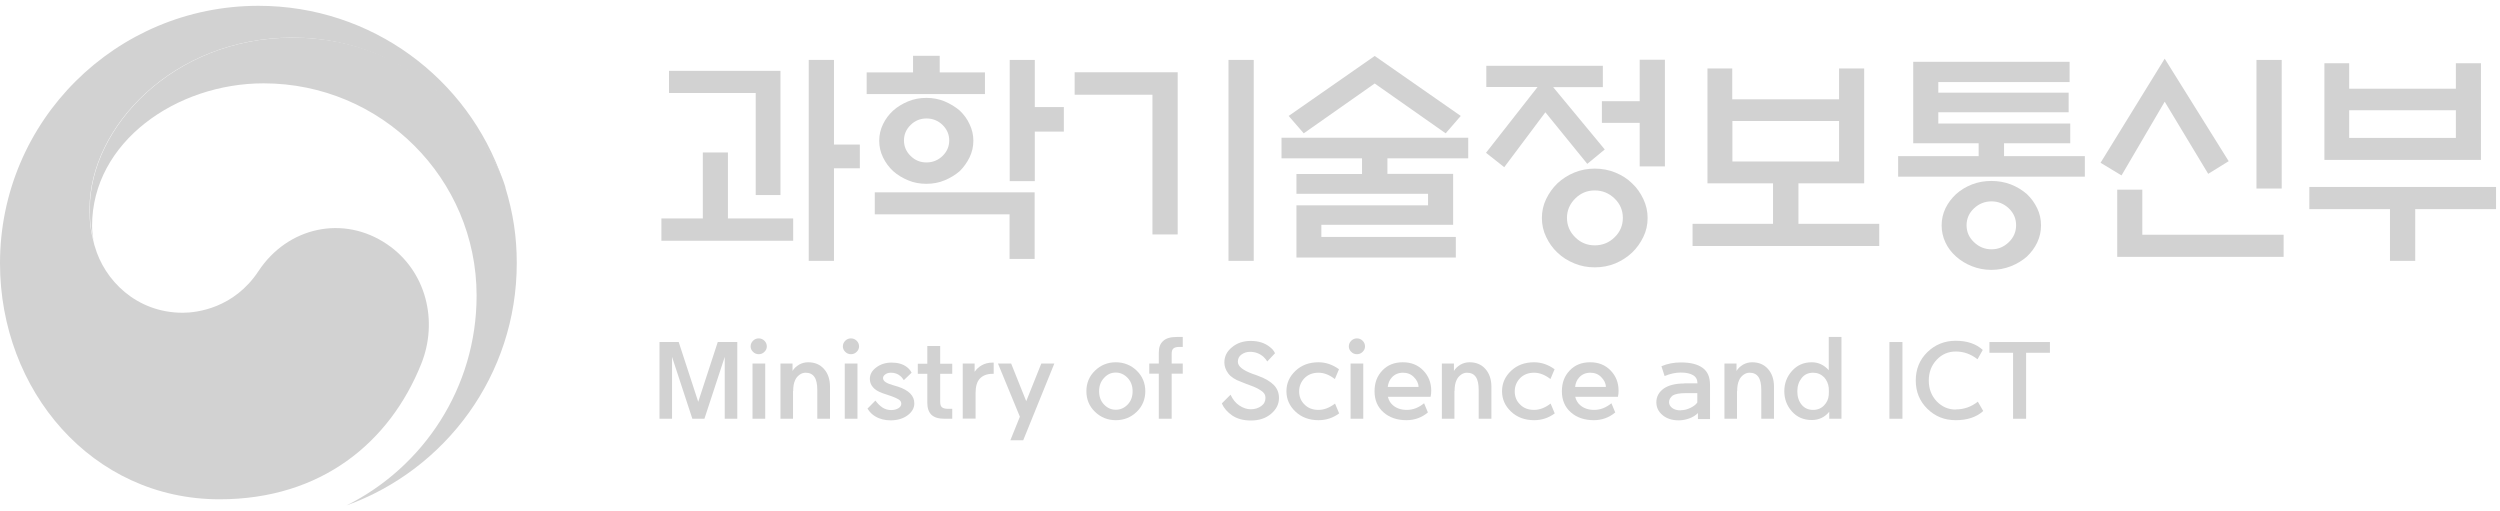 <svg width="220" height="45" viewBox="0 0 220 45" fill="none" xmlns="http://www.w3.org/2000/svg">
<path d="M69.799 19.224V21.187H58.203V19.224H61.849V13.418H64.057V19.224H69.799ZM66.502 17.163V8.183H58.873V6.234H68.681V17.163H66.502ZM73.389 22.956H71.168V5.273H73.389V12.722H75.666V14.81H73.389V22.956Z" fill="#D2D2D2"/>
<path d="M86.676 6.373V8.28H76.267V6.373H80.347V4.911H82.694V6.373H86.676ZM76.994 16.927H91.049V22.788H88.841V18.862H76.98V16.913L76.994 16.927ZM85.656 12.388C85.656 12.903 85.544 13.39 85.32 13.85C85.097 14.309 84.804 14.713 84.454 15.061C84.063 15.395 83.63 15.66 83.127 15.868C82.638 16.077 82.093 16.175 81.52 16.175C80.948 16.175 80.403 16.077 79.914 15.868C79.411 15.66 78.978 15.395 78.6 15.061C78.223 14.713 77.93 14.309 77.706 13.85C77.483 13.39 77.371 12.903 77.371 12.388C77.371 11.873 77.483 11.385 77.706 10.926C77.93 10.466 78.223 10.076 78.6 9.728C78.978 9.394 79.411 9.13 79.914 8.921C80.417 8.712 80.948 8.614 81.52 8.614C82.093 8.614 82.624 8.712 83.127 8.921C83.616 9.13 84.063 9.394 84.454 9.728C84.817 10.076 85.111 10.466 85.32 10.926C85.544 11.385 85.656 11.873 85.656 12.388ZM83.532 12.36C83.532 11.831 83.337 11.385 82.945 10.995C82.554 10.619 82.079 10.425 81.534 10.425C80.99 10.425 80.514 10.619 80.137 10.995C79.746 11.371 79.55 11.831 79.55 12.36C79.55 12.889 79.746 13.348 80.137 13.724C80.528 14.114 80.99 14.295 81.534 14.295C82.079 14.295 82.554 14.1 82.945 13.724C83.337 13.335 83.532 12.889 83.532 12.36ZM91.062 15.938H88.855V5.273H91.062V9.422H93.619V11.58H91.062V15.938Z" fill="#D2D2D2"/>
<path d="M103.636 20.63H101.415V8.336H94.569V6.359H103.636V20.63ZM108.107 5.273H110.328V22.956H108.107V5.273Z" fill="#D2D2D2"/>
<path d="M119.857 15.298V13.933H112.773V12.123H129.203V13.933H122.092V15.298H127.876V19.781H116.28V20.853H128.113V22.663H114.087V18.068H125.668V17.052H114.087V15.312H119.857V15.298ZM120.974 7.347L114.729 11.733L113.402 10.202L120.974 4.925L128.546 10.202L127.219 11.733L120.974 7.347Z" fill="#D2D2D2"/>
<path d="M130.796 7.668V5.788H141.05V7.668H136.678L141.218 13.153L139.681 14.42L135.993 9.881L132.374 14.713L130.768 13.446L135.308 7.654H130.782L130.796 7.668ZM144.99 19.182C144.99 19.781 144.864 20.338 144.613 20.853C144.362 21.368 144.04 21.828 143.621 22.231C143.202 22.621 142.713 22.942 142.154 23.178C141.581 23.415 140.981 23.526 140.338 23.526C139.695 23.526 139.108 23.415 138.536 23.178C137.963 22.942 137.474 22.635 137.055 22.231C136.636 21.841 136.314 21.382 136.063 20.853C135.811 20.338 135.686 19.767 135.686 19.182C135.686 18.597 135.811 18.026 136.063 17.511C136.314 16.996 136.636 16.537 137.055 16.133C137.474 15.743 137.963 15.423 138.536 15.186C139.108 14.95 139.709 14.838 140.338 14.838C140.967 14.838 141.581 14.95 142.154 15.186C142.727 15.423 143.216 15.729 143.621 16.133C144.04 16.523 144.362 16.982 144.613 17.511C144.864 18.041 144.99 18.597 144.99 19.182ZM142.811 19.168C142.811 18.514 142.573 17.943 142.084 17.47C141.595 16.996 141.009 16.759 140.338 16.759C139.667 16.759 139.094 16.996 138.619 17.47C138.144 17.943 137.893 18.514 137.893 19.168C137.893 19.823 138.131 20.407 138.619 20.881C139.094 21.354 139.667 21.591 140.338 21.591C141.009 21.591 141.609 21.354 142.084 20.881C142.573 20.407 142.811 19.837 142.811 19.168ZM144.292 14.643V10.814H140.967V8.907H144.292V5.259H146.513V14.643H144.292Z" fill="#D2D2D2"/>
<path d="M161.839 8.74V6.025H164.047V16.133H158.263V19.697H165.374V21.647H148.944V19.697H156.027V16.133H150.257V6.025H152.437V8.74H161.825H161.839ZM161.839 14.212V10.647H152.451V14.212H161.839Z" fill="#D2D2D2"/>
<path d="M168.364 12.624V5.44H182.125V7.222H170.571V8.155H182.041V9.881H170.571V10.87H182.181V12.61H176.355V13.738H183.466V15.548H167.036V13.738H174.12V12.61H168.35L168.364 12.624ZM179.61 19.837C179.61 20.366 179.498 20.867 179.275 21.34C179.051 21.814 178.744 22.218 178.367 22.579C177.948 22.942 177.487 23.22 176.956 23.429C176.425 23.638 175.852 23.749 175.237 23.749C174.623 23.749 174.064 23.638 173.533 23.429C173.002 23.22 172.527 22.928 172.136 22.579C171.731 22.218 171.423 21.814 171.2 21.34C170.976 20.867 170.864 20.366 170.864 19.837C170.864 19.308 170.976 18.792 171.2 18.333C171.423 17.873 171.731 17.456 172.136 17.08C172.541 16.718 173.002 16.439 173.533 16.23C174.064 16.022 174.637 15.924 175.237 15.924C175.838 15.924 176.425 16.022 176.956 16.23C177.487 16.439 177.948 16.718 178.367 17.08C178.758 17.456 179.051 17.86 179.275 18.333C179.498 18.792 179.61 19.294 179.61 19.837ZM177.417 19.823C177.417 19.238 177.207 18.751 176.774 18.333C176.341 17.929 175.838 17.72 175.251 17.72C174.665 17.72 174.148 17.929 173.714 18.333C173.281 18.737 173.058 19.238 173.058 19.823C173.058 20.407 173.281 20.909 173.714 21.312C174.148 21.73 174.665 21.939 175.251 21.939C175.838 21.939 176.341 21.73 176.774 21.312C177.207 20.895 177.417 20.393 177.417 19.823Z" fill="#D2D2D2"/>
<path d="M190.494 5.162L196.124 14.184L194.322 15.298L190.494 8.949L186.694 15.437L184.849 14.323L190.494 5.162ZM186.316 22.593V16.69H188.524V20.658H200.958V22.607H186.316V22.593ZM198.569 16.593V5.273H200.79V16.593H198.569Z" fill="#D2D2D2"/>
<path d="M203.221 16.453H219.651V18.403H212.54V22.956H210.318V18.403H203.221V16.453ZM206.728 7.807H216.116V5.565H218.324V14.072H204.548V5.565H206.728V7.807ZM216.116 9.701H206.728V12.137H216.116V9.701Z" fill="#D2D2D2"/>
<path d="M64.881 30.098V36.851H63.777V31.407L61.989 36.851H60.927L59.139 31.407V36.851H58.035V30.098H59.726L61.444 35.361L63.163 30.098H64.853H64.881Z" fill="#D2D2D2"/>
<path d="M67.48 30.488C67.48 30.669 67.41 30.822 67.27 30.961C67.13 31.101 66.963 31.17 66.767 31.17C66.572 31.17 66.404 31.101 66.264 30.961C66.124 30.822 66.055 30.669 66.055 30.488C66.055 30.293 66.124 30.126 66.264 29.987C66.404 29.848 66.572 29.778 66.767 29.778C66.963 29.778 67.13 29.848 67.27 29.987C67.41 30.126 67.48 30.293 67.48 30.488ZM66.222 36.851V31.992H67.34V36.851H66.222Z" fill="#D2D2D2"/>
<path d="M69.785 34.414V36.851H68.681V31.992H69.743V32.646C69.869 32.423 70.064 32.242 70.316 32.089C70.567 31.95 70.833 31.88 71.112 31.88C71.699 31.88 72.16 32.075 72.509 32.465C72.859 32.855 73.04 33.384 73.04 34.025V36.851H71.922V34.317C71.922 33.802 71.839 33.412 71.671 33.175C71.503 32.925 71.238 32.799 70.889 32.799C70.707 32.799 70.525 32.855 70.358 32.98C70.19 33.106 70.05 33.259 69.966 33.468C69.855 33.704 69.799 34.025 69.799 34.414H69.785Z" fill="#D2D2D2"/>
<path d="M75.597 30.488C75.597 30.669 75.527 30.822 75.387 30.961C75.248 31.101 75.08 31.17 74.884 31.17C74.689 31.17 74.521 31.101 74.381 30.961C74.242 30.822 74.172 30.669 74.172 30.488C74.172 30.293 74.242 30.126 74.381 29.987C74.521 29.848 74.689 29.778 74.884 29.778C75.08 29.778 75.248 29.848 75.387 29.987C75.527 30.126 75.597 30.293 75.597 30.488ZM74.339 36.851V31.992H75.457V36.851H74.339Z" fill="#D2D2D2"/>
<path d="M76.337 35.96L77.036 35.25C77.231 35.514 77.441 35.723 77.678 35.876C77.902 36.016 78.153 36.085 78.419 36.085C78.684 36.085 78.88 36.029 79.047 35.932C79.215 35.835 79.313 35.695 79.313 35.528C79.313 35.361 79.229 35.236 79.061 35.138C78.894 35.041 78.698 34.957 78.475 34.874C78.209 34.79 77.93 34.693 77.65 34.595C77.273 34.456 76.994 34.289 76.812 34.066C76.63 33.858 76.547 33.607 76.547 33.342C76.547 32.938 76.742 32.604 77.12 32.326C77.497 32.047 77.944 31.908 78.461 31.908C79.006 31.908 79.453 32.033 79.802 32.298C79.984 32.437 80.123 32.604 80.221 32.799L79.537 33.454C79.439 33.3 79.341 33.175 79.215 33.078C79.006 32.897 78.726 32.799 78.405 32.799C78.209 32.799 78.056 32.841 77.916 32.938C77.776 33.036 77.706 33.147 77.706 33.273C77.706 33.412 77.79 33.537 77.944 33.635C78.097 33.732 78.335 33.83 78.642 33.913C78.754 33.941 78.88 33.983 79.02 34.025C79.495 34.178 79.858 34.386 80.095 34.623C80.347 34.874 80.459 35.166 80.459 35.5C80.459 35.904 80.263 36.252 79.872 36.545C79.481 36.837 78.978 36.99 78.377 36.99C77.874 36.99 77.413 36.879 77.022 36.642C76.756 36.489 76.533 36.266 76.351 35.974L76.337 35.96Z" fill="#D2D2D2"/>
<path d="M82.736 30.446V32.006H83.798V32.897H82.736V35.375C82.736 35.612 82.792 35.765 82.903 35.848C83.015 35.932 83.183 35.974 83.392 35.974H83.798V36.851H83.127C82.596 36.851 82.219 36.739 81.968 36.503C81.73 36.266 81.604 35.918 81.604 35.472V32.897H80.766V32.006H81.604V30.446H82.736Z" fill="#D2D2D2"/>
<path d="M84.72 36.851V31.992H85.767V32.716C85.935 32.479 86.131 32.298 86.368 32.159C86.648 31.992 86.983 31.908 87.36 31.908H87.444V32.897H87.332C86.871 32.897 86.494 33.036 86.229 33.315C85.977 33.579 85.851 34.011 85.851 34.581V36.837H84.748L84.72 36.851Z" fill="#D2D2D2"/>
<path d="M89.749 36.67L87.821 31.992H88.981L90.308 35.305L91.635 31.992H92.781L90.043 38.745H88.911L89.749 36.67Z" fill="#D2D2D2"/>
<path d="M98.188 36.976C97.475 36.976 96.861 36.726 96.358 36.238C95.855 35.751 95.603 35.152 95.603 34.428C95.603 33.704 95.855 33.106 96.358 32.618C96.861 32.131 97.475 31.88 98.188 31.88C98.9 31.88 99.529 32.131 100.032 32.618C100.535 33.106 100.786 33.718 100.786 34.428C100.786 35.138 100.535 35.751 100.032 36.238C99.529 36.726 98.914 36.976 98.188 36.976ZM98.188 36.057C98.593 36.057 98.942 35.904 99.236 35.598C99.529 35.292 99.669 34.902 99.669 34.428C99.669 33.955 99.529 33.579 99.236 33.259C98.942 32.953 98.593 32.785 98.188 32.785C97.783 32.785 97.447 32.938 97.154 33.259C96.861 33.579 96.721 33.955 96.721 34.428C96.721 34.902 96.861 35.292 97.154 35.598C97.447 35.904 97.783 36.057 98.188 36.057Z" fill="#D2D2D2"/>
<path d="M101.974 31.031C101.974 30.572 102.1 30.223 102.365 30.001C102.617 29.764 103.022 29.653 103.539 29.653H104.083V30.53H103.762C103.553 30.53 103.385 30.572 103.273 30.655C103.161 30.739 103.106 30.906 103.106 31.128V31.992H104.083V32.883H103.106V36.851H101.974V32.883H101.136V31.992H101.974V31.017V31.031Z" fill="#D2D2D2"/>
<path d="M107.534 35.486L108.289 34.734C108.484 35.166 108.75 35.472 109.057 35.681C109.392 35.904 109.728 36.016 110.063 36.016C110.426 36.016 110.734 35.918 110.985 35.737C111.237 35.556 111.362 35.319 111.362 35.013C111.362 34.748 111.237 34.54 110.971 34.373C110.72 34.205 110.44 34.066 110.133 33.955C109.826 33.843 109.518 33.732 109.197 33.593C108.68 33.412 108.303 33.161 108.079 32.855C107.856 32.549 107.744 32.228 107.744 31.894C107.744 31.365 107.967 30.919 108.414 30.558C108.862 30.182 109.42 30.001 110.063 30.001C110.748 30.001 111.306 30.182 111.74 30.53C111.963 30.697 112.117 30.892 112.201 31.087L111.516 31.811C111.46 31.699 111.348 31.56 111.195 31.407C110.859 31.114 110.468 30.961 110.007 30.961C109.714 30.961 109.462 31.045 109.253 31.198C109.029 31.351 108.931 31.574 108.931 31.838C108.931 32.242 109.378 32.59 110.259 32.911C110.426 32.966 110.594 33.022 110.762 33.092C111.362 33.314 111.795 33.579 112.103 33.885C112.396 34.191 112.55 34.567 112.55 35.027C112.55 35.57 112.312 36.029 111.851 36.419C111.39 36.809 110.803 37.004 110.077 37.004C109.406 37.004 108.862 36.851 108.428 36.559C108.009 36.266 107.702 35.918 107.534 35.528V35.486Z" fill="#D2D2D2"/>
<path d="M113.206 34.428C113.206 33.732 113.472 33.133 114.003 32.632C114.534 32.131 115.204 31.88 116.029 31.88C116.671 31.88 117.272 32.089 117.831 32.493L117.468 33.356C116.979 32.98 116.504 32.799 116.029 32.799C115.526 32.799 115.12 32.953 114.799 33.273C114.492 33.593 114.324 33.983 114.324 34.442C114.324 34.902 114.478 35.292 114.799 35.598C115.106 35.918 115.526 36.071 116.029 36.071C116.504 36.071 116.993 35.89 117.482 35.514L117.845 36.378C117.3 36.781 116.699 36.976 116.029 36.976C115.218 36.976 114.534 36.726 114.003 36.224C113.472 35.723 113.206 35.124 113.206 34.428Z" fill="#D2D2D2"/>
<path d="M120.122 30.488C120.122 30.669 120.052 30.822 119.912 30.961C119.773 31.101 119.605 31.17 119.41 31.17C119.214 31.17 119.046 31.101 118.907 30.961C118.767 30.822 118.697 30.669 118.697 30.488C118.697 30.293 118.767 30.126 118.907 29.987C119.046 29.848 119.214 29.778 119.41 29.778C119.605 29.778 119.773 29.848 119.912 29.987C120.052 30.126 120.122 30.293 120.122 30.488ZM118.851 36.851V31.992H119.968V36.851H118.851Z" fill="#D2D2D2"/>
<path d="M122.134 34.916C122.204 35.208 122.343 35.459 122.553 35.64C122.86 35.918 123.279 36.071 123.796 36.071C124.341 36.071 124.844 35.876 125.319 35.486L125.655 36.294C125.124 36.74 124.495 36.976 123.768 36.976C122.944 36.976 122.26 36.74 121.743 36.28C121.226 35.821 120.96 35.208 120.96 34.442C120.96 33.676 121.184 33.092 121.645 32.604C122.106 32.117 122.707 31.88 123.447 31.88C124.188 31.88 124.774 32.117 125.249 32.604C125.71 33.078 125.948 33.676 125.948 34.373C125.948 34.568 125.934 34.749 125.892 34.916H122.106H122.134ZM122.106 34.052H124.83C124.83 33.732 124.677 33.44 124.425 33.189C124.174 32.925 123.852 32.799 123.461 32.799C123.07 32.799 122.721 32.938 122.469 33.231C122.274 33.44 122.162 33.718 122.12 34.066L122.106 34.052Z" fill="#D2D2D2"/>
<path d="M127.988 34.414V36.851H126.884V31.992H127.946V32.646C128.072 32.423 128.267 32.242 128.519 32.089C128.77 31.95 129.036 31.88 129.315 31.88C129.902 31.88 130.363 32.075 130.712 32.465C131.061 32.855 131.243 33.384 131.243 34.025V36.851H130.125V34.317C130.125 33.802 130.041 33.412 129.874 33.175C129.706 32.925 129.441 32.799 129.091 32.799C128.91 32.799 128.728 32.855 128.561 32.98C128.393 33.106 128.253 33.259 128.169 33.468C128.058 33.704 128.002 34.025 128.002 34.414H127.988Z" fill="#D2D2D2"/>
<path d="M132.179 34.428C132.179 33.732 132.444 33.133 132.975 32.632C133.506 32.131 134.177 31.88 135.001 31.88C135.644 31.88 136.244 32.089 136.803 32.493L136.44 33.356C135.951 32.98 135.476 32.799 135.001 32.799C134.498 32.799 134.093 32.953 133.772 33.273C133.464 33.593 133.297 33.983 133.297 34.442C133.297 34.902 133.45 35.292 133.772 35.598C134.079 35.918 134.498 36.071 135.001 36.071C135.476 36.071 135.965 35.89 136.454 35.514L136.817 36.378C136.272 36.781 135.672 36.976 135.001 36.976C134.191 36.976 133.506 36.726 132.975 36.224C132.444 35.723 132.179 35.124 132.179 34.428Z" fill="#D2D2D2"/>
<path d="M138.62 34.916C138.689 35.208 138.829 35.459 139.039 35.64C139.346 35.918 139.765 36.071 140.282 36.071C140.827 36.071 141.33 35.876 141.805 35.486L142.14 36.294C141.609 36.74 140.981 36.976 140.254 36.976C139.43 36.976 138.745 36.74 138.228 36.28C137.711 35.821 137.446 35.208 137.446 34.442C137.446 33.676 137.67 33.092 138.131 32.604C138.592 32.117 139.192 31.88 139.933 31.88C140.673 31.88 141.26 32.117 141.735 32.604C142.196 33.078 142.434 33.676 142.434 34.373C142.434 34.568 142.42 34.749 142.378 34.916H138.592H138.62ZM138.592 34.052H141.316C141.316 33.732 141.162 33.44 140.911 33.189C140.659 32.925 140.338 32.799 139.947 32.799C139.556 32.799 139.206 32.938 138.955 33.231C138.759 33.44 138.648 33.718 138.606 34.066L138.592 34.052Z" fill="#D2D2D2"/>
<path d="M148.218 33.732H149.377C149.377 33.412 149.252 33.175 149 33.022C148.749 32.869 148.399 32.785 147.924 32.785H147.896C147.449 32.785 146.988 32.883 146.485 33.092L146.206 32.228C146.723 32.006 147.296 31.894 147.91 31.894H147.924C148.749 31.894 149.377 32.047 149.824 32.368C150.271 32.688 150.481 33.175 150.481 33.871V36.879H149.419V36.35C149.21 36.559 148.958 36.712 148.651 36.823C148.343 36.934 148.036 36.99 147.729 36.99C147.142 36.99 146.667 36.837 146.304 36.531C145.94 36.224 145.759 35.849 145.759 35.403C145.759 34.902 145.982 34.498 146.429 34.178C146.849 33.899 147.435 33.746 148.218 33.746V33.732ZM147.91 36.099C148.204 36.099 148.483 36.029 148.763 35.89C149.042 35.751 149.252 35.598 149.363 35.417V34.595H148.371C147.813 34.595 147.421 34.665 147.198 34.804C146.988 34.971 146.876 35.166 146.876 35.389C146.876 35.598 146.974 35.765 147.156 35.904C147.338 36.043 147.589 36.113 147.91 36.113V36.099Z" fill="#D2D2D2"/>
<path d="M152.856 34.414V36.851H151.752V31.992H152.814V32.646C152.94 32.423 153.135 32.242 153.387 32.089C153.638 31.95 153.904 31.88 154.183 31.88C154.77 31.88 155.231 32.075 155.58 32.465C155.93 32.855 156.111 33.384 156.111 34.025V36.851H154.994V34.317C154.994 33.802 154.91 33.412 154.742 33.175C154.574 32.925 154.309 32.799 153.96 32.799C153.778 32.799 153.596 32.855 153.429 32.98C153.261 33.106 153.121 33.259 153.038 33.468C152.926 33.704 152.87 34.025 152.87 34.414H152.856Z" fill="#D2D2D2"/>
<path d="M159.436 31.88C160.023 31.88 160.512 32.117 160.931 32.577V29.653H162.049V36.851H160.973V36.238C160.568 36.726 160.051 36.962 159.436 36.962C158.724 36.962 158.137 36.712 157.69 36.21C157.243 35.709 157.019 35.111 157.019 34.428C157.019 33.746 157.243 33.147 157.69 32.646C158.137 32.145 158.71 31.88 159.436 31.88ZM160.931 34.748C160.945 34.54 160.945 34.331 160.931 34.122C160.889 33.76 160.75 33.454 160.526 33.203C160.261 32.938 159.939 32.799 159.562 32.799C159.129 32.799 158.794 32.952 158.542 33.273C158.291 33.593 158.165 33.969 158.165 34.442C158.165 34.916 158.291 35.305 158.542 35.612C158.794 35.918 159.129 36.071 159.562 36.071C159.953 36.071 160.275 35.932 160.526 35.667C160.763 35.417 160.903 35.124 160.931 34.762V34.748Z" fill="#D2D2D2"/>
<path d="M166.268 36.851V30.098H167.414V36.851H166.268Z" fill="#D2D2D2"/>
<path d="M172.108 36.029C172.82 36.029 173.463 35.807 174.05 35.347L174.525 36.169C173.924 36.712 173.114 36.976 172.108 36.976C171.102 36.976 170.292 36.642 169.607 35.974C168.923 35.305 168.587 34.47 168.587 33.481C168.587 32.493 168.923 31.657 169.607 30.989C170.292 30.321 171.13 29.987 172.108 29.987C173.086 29.987 173.896 30.251 174.483 30.794L174.022 31.616C173.435 31.156 172.807 30.933 172.108 30.933C171.451 30.933 170.892 31.17 170.431 31.657C169.956 32.159 169.733 32.771 169.733 33.495C169.733 34.219 169.97 34.832 170.431 35.319C170.892 35.793 171.451 36.043 172.108 36.043V36.029Z" fill="#D2D2D2"/>
<path d="M178.297 31.045V36.851H177.151V31.045H175.07V30.098H180.393V31.045H178.311H178.297Z" fill="#D2D2D2"/>
<path d="M34.061 21.494C30.233 18.89 25.315 19.962 22.745 23.86C20.593 27.119 17.338 27.522 16.081 27.522C11.987 27.522 9.179 24.64 8.341 21.674C8.341 21.674 8.327 21.619 8.313 21.591C8.313 21.563 8.299 21.521 8.285 21.494C7.963 20.254 7.88 19.656 7.88 18.347C7.88 11.232 15.2 3.31 25.748 3.31C36.297 3.31 42.723 11.497 44.316 16.064C44.288 15.98 44.26 15.91 44.232 15.827C41.186 6.916 32.72 0.511 22.745 0.511C10.185 0.511 0 10.647 0 23.164C0 34.359 8.089 43.938 19.322 43.938C28.277 43.938 34.299 38.925 37.065 32.033C38.588 28.26 37.512 23.833 34.061 21.494Z" fill="#D2D2D2"/>
<path d="M44.483 16.495C43.156 12.053 36.925 3.31 25.776 3.31C15.228 3.31 7.908 11.232 7.908 18.347C7.908 19.669 7.991 20.254 8.313 21.494C8.173 20.951 8.103 20.407 8.103 19.878C8.103 12.471 15.55 7.334 23.192 7.334C33.544 7.334 41.941 15.701 41.941 26.018C41.941 34.108 37.261 41.111 30.485 44.481C39.23 41.334 45.475 32.98 45.475 23.164C45.475 20.839 45.168 18.792 44.469 16.495H44.483Z" fill="#D2D2D2"/>
</svg>
